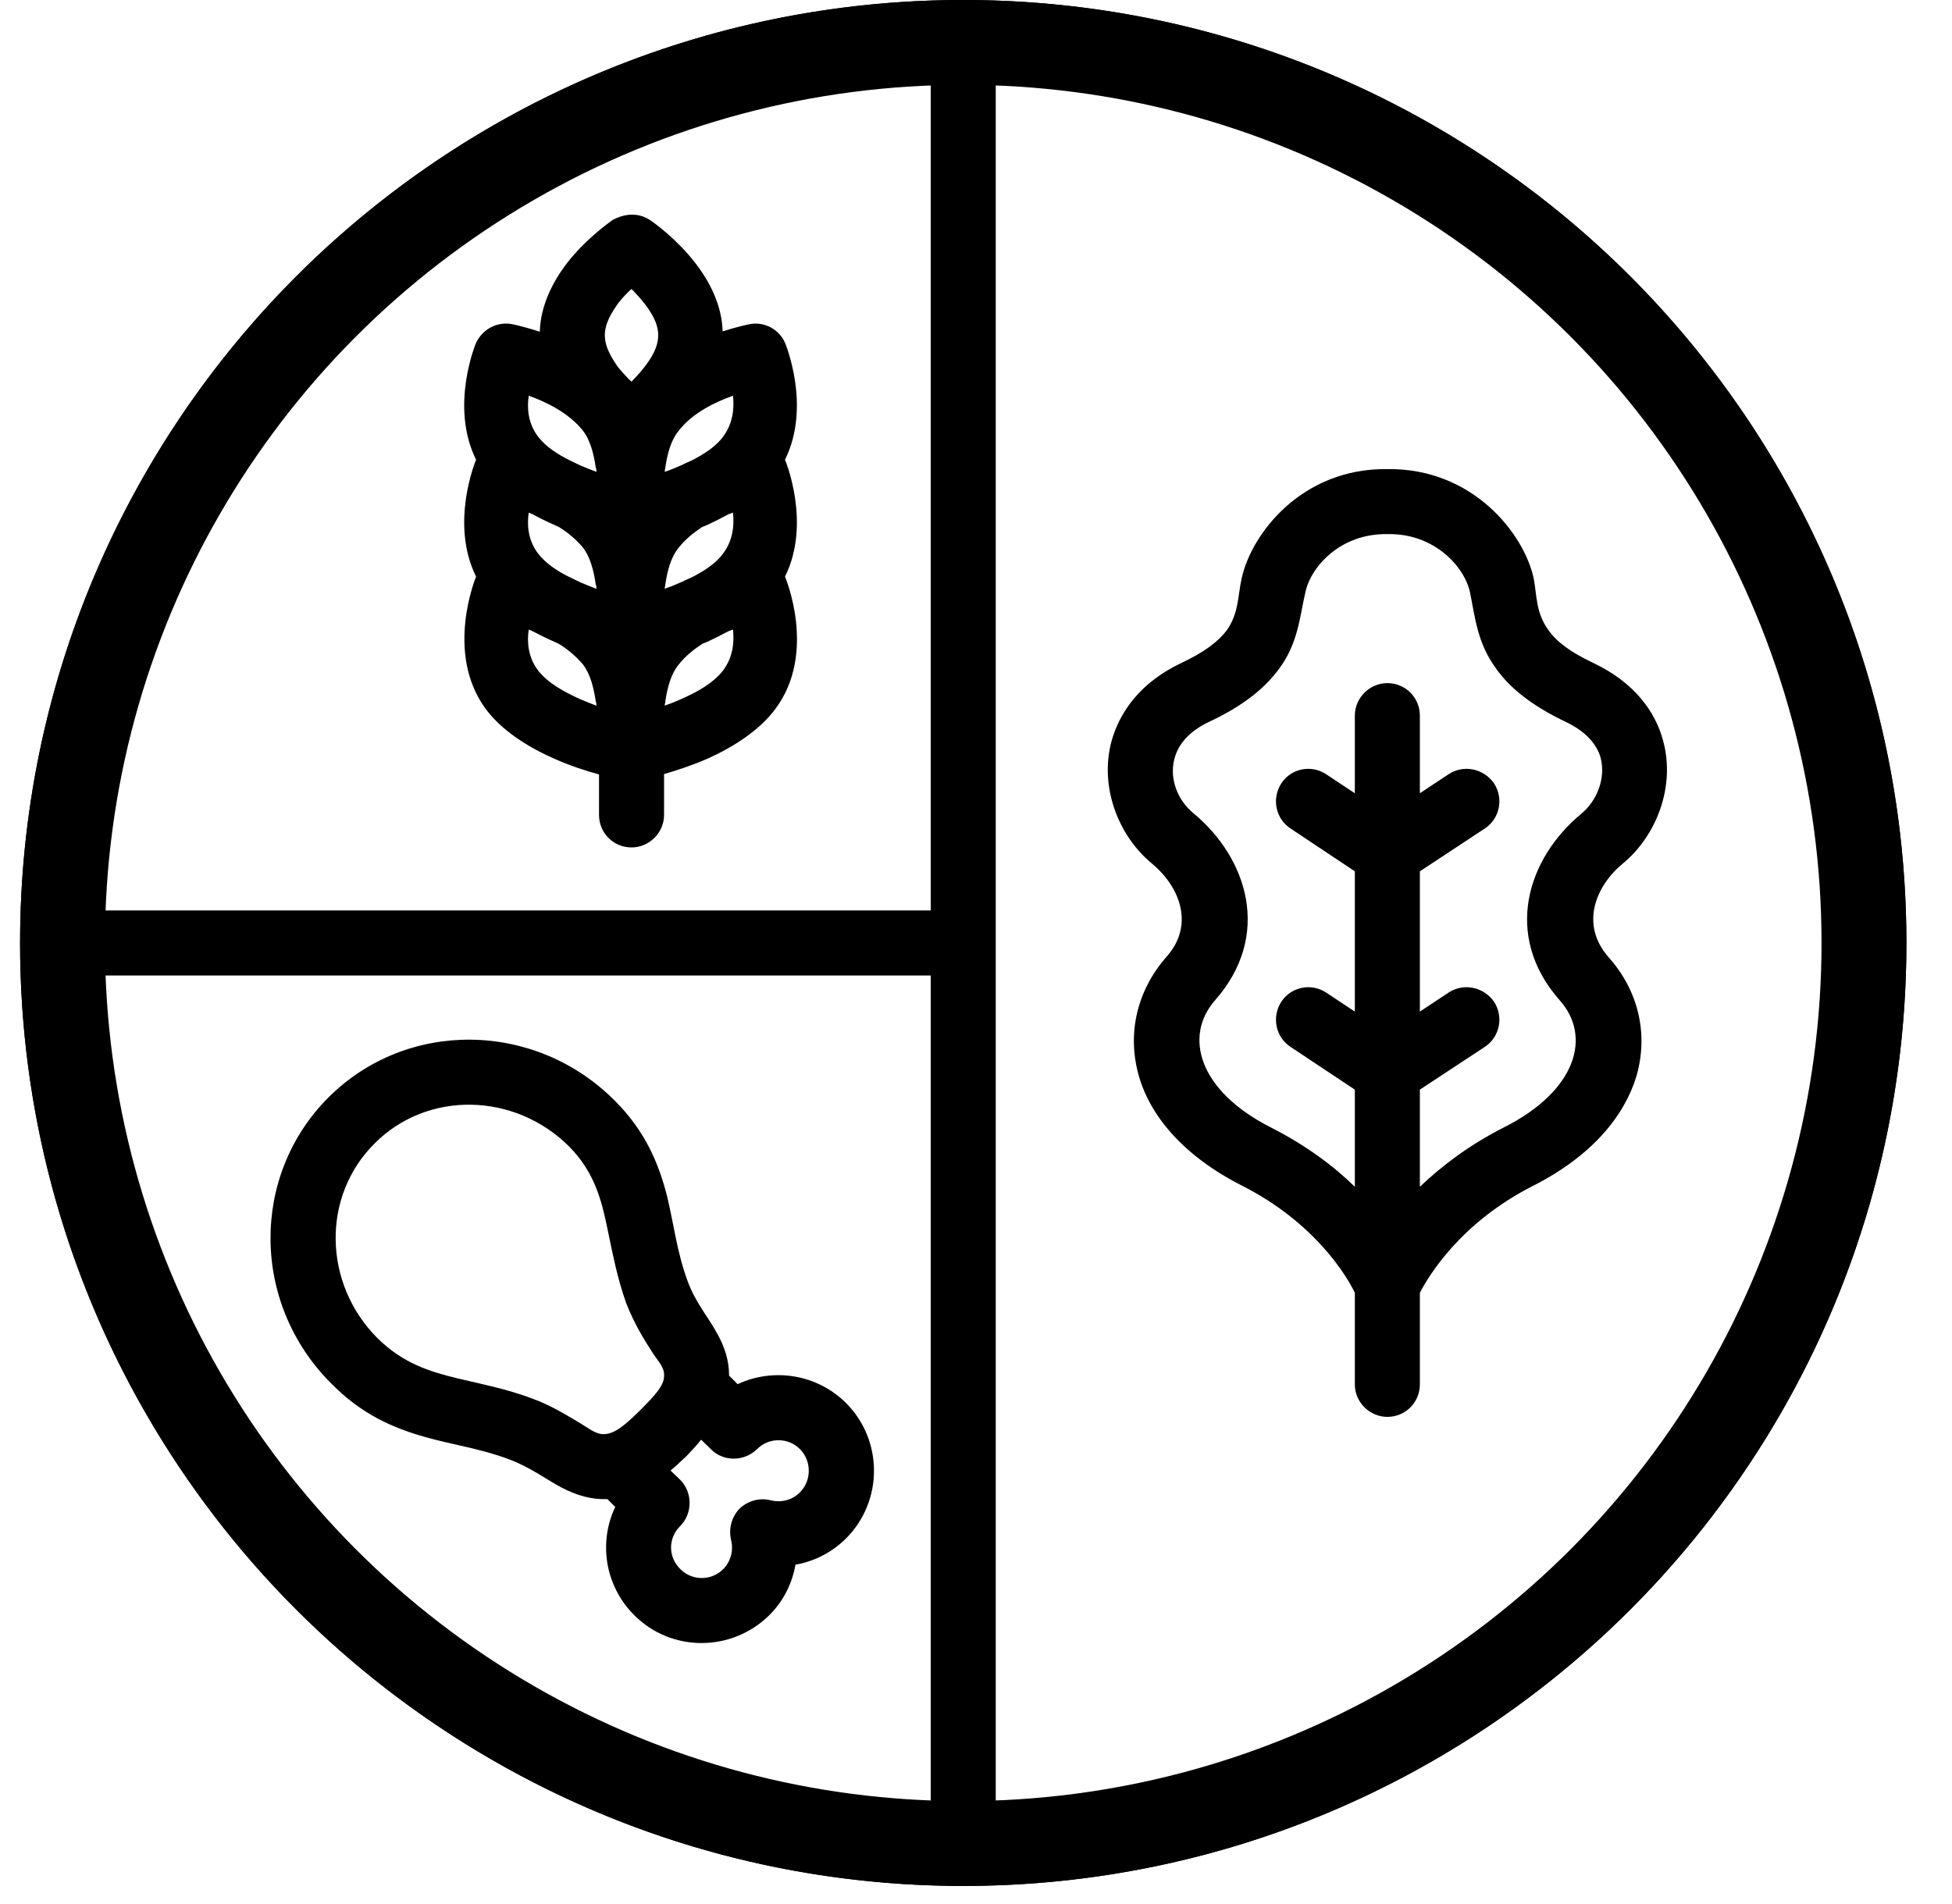 <svg xmlns="http://www.w3.org/2000/svg" fill="none" viewBox="0 0 41 40" height="40" width="41">
<path fill="black" d="M20.232 0C9.302 0 0.422 8.876 0.422 19.81C0.422 30.743 9.302 39.62 20.232 39.62C31.175 39.62 40.042 30.743 40.042 19.81C40.042 8.876 31.175 0 20.232 0ZM1.802 20.493H19.549V38.241C9.917 37.889 2.157 30.131 1.802 20.493ZM20.915 1.379C30.779 1.738 38.676 9.859 38.676 19.81C38.676 29.76 30.779 37.881 20.915 38.241V1.379ZM12.759 31.494L12.923 31.658C12.568 32.401 12.705 33.315 13.32 33.93C14.098 34.713 15.368 34.713 16.161 33.93C16.461 33.631 16.64 33.259 16.708 32.871C17.104 32.802 17.473 32.616 17.773 32.317C18.552 31.534 18.552 30.262 17.773 29.478C17.158 28.864 16.243 28.73 15.492 29.079C15.492 29.079 15.41 28.991 15.314 28.9C15.314 28.575 15.218 28.278 15.041 27.975C14.877 27.674 14.604 27.36 14.44 26.906C14.221 26.313 14.153 25.722 14.016 25.149C13.838 24.442 13.552 23.76 12.909 23.119C11.229 21.437 8.538 21.416 6.898 23.056C5.259 24.696 5.272 27.391 6.966 29.073C7.595 29.71 8.251 30 8.947 30.194C9.508 30.352 10.095 30.433 10.682 30.654C11.147 30.826 11.488 31.091 11.803 31.255C12.117 31.416 12.418 31.506 12.759 31.494ZM14.726 30.245C14.645 30.353 14.535 30.465 14.426 30.583C14.303 30.699 14.193 30.803 14.084 30.893L14.29 31.091C14.549 31.358 14.549 31.791 14.29 32.057C14.03 32.307 14.03 32.714 14.29 32.964C14.536 33.214 14.945 33.214 15.191 32.964C15.355 32.797 15.41 32.562 15.355 32.349C15.3 32.116 15.368 31.867 15.532 31.696C15.71 31.526 15.956 31.459 16.188 31.519C16.407 31.572 16.639 31.517 16.803 31.351C17.049 31.101 17.049 30.694 16.803 30.444C16.557 30.194 16.147 30.194 15.901 30.444C15.628 30.71 15.191 30.71 14.931 30.444L14.726 30.245ZM7.868 24.022C8.975 22.909 10.806 22.943 11.953 24.085C12.486 24.623 12.636 25.214 12.759 25.816C12.868 26.33 12.964 26.855 13.155 27.381C13.319 27.804 13.524 28.136 13.715 28.431C13.825 28.601 13.962 28.73 13.948 28.905C13.948 29.105 13.77 29.301 13.456 29.617C13.128 29.941 12.923 30.113 12.704 30.128C12.527 30.142 12.39 30.021 12.213 29.915C11.912 29.736 11.584 29.527 11.161 29.374C10.642 29.181 10.136 29.081 9.631 28.962C9.043 28.82 8.469 28.65 7.923 28.107C6.789 26.965 6.748 25.136 7.868 24.022ZM28.457 27.159V29.083C28.457 29.46 28.771 29.766 29.14 29.766C29.522 29.766 29.823 29.46 29.823 29.083V27.159C30.001 26.816 30.67 25.685 32.214 24.905C33.471 24.264 34.127 23.418 34.373 22.605C34.632 21.698 34.4 20.797 33.786 20.108C33.184 19.424 33.512 18.615 34.086 18.141C34.796 17.556 35.193 16.52 34.933 15.565C34.769 14.941 34.318 14.333 33.471 13.93C32.98 13.698 32.692 13.478 32.528 13.243C32.255 12.878 32.282 12.505 32.214 12.151C32.009 11.206 30.93 9.831 29.14 9.855C27.35 9.831 26.285 11.206 26.08 12.151C25.998 12.505 26.025 12.878 25.766 13.243C25.588 13.478 25.301 13.698 24.809 13.93C23.962 14.333 23.525 14.941 23.348 15.565C23.088 16.52 23.484 17.556 24.195 18.141C24.768 18.615 25.11 19.424 24.495 20.108C23.894 20.797 23.662 21.698 23.921 22.605C24.153 23.418 24.823 24.264 26.08 24.905C27.624 25.685 28.293 26.816 28.457 27.159ZM29.823 24.932C30.274 24.502 30.848 24.061 31.585 23.686C33.129 22.909 33.43 21.764 32.761 21.015C31.559 19.654 32.078 18.027 33.225 17.086C33.539 16.821 33.731 16.356 33.621 15.925C33.539 15.624 33.294 15.358 32.884 15.164C32.119 14.799 31.682 14.414 31.422 14.043C31.026 13.501 30.984 12.967 30.875 12.441C30.766 11.92 30.138 11.204 29.154 11.221H29.14C28.142 11.204 27.528 11.92 27.419 12.441C27.296 12.967 27.269 13.501 26.872 14.043C26.599 14.414 26.175 14.799 25.397 15.164C24.987 15.358 24.754 15.624 24.672 15.925C24.549 16.356 24.741 16.821 25.069 17.086C26.203 18.027 26.722 19.654 25.52 21.015C24.864 21.764 25.164 22.909 26.694 23.686C27.432 24.061 28.02 24.502 28.457 24.932V22.891L27.105 21.992C26.79 21.783 26.708 21.36 26.913 21.045C27.118 20.731 27.541 20.645 27.856 20.853L28.457 21.252V18.305L27.105 17.404C26.79 17.197 26.708 16.772 26.913 16.457C27.118 16.143 27.541 16.057 27.856 16.266L28.457 16.665V15.034C28.457 14.657 28.771 14.351 29.14 14.351C29.522 14.351 29.823 14.657 29.823 15.034V16.665L30.425 16.266C30.739 16.057 31.162 16.143 31.381 16.457C31.586 16.772 31.503 17.197 31.189 17.404L29.823 18.305V21.252L30.425 20.853C30.739 20.645 31.162 20.731 31.381 21.045C31.586 21.36 31.503 21.783 31.189 21.992L29.823 22.891V24.932ZM19.549 1.379V19.127H1.802C2.157 9.49 9.917 1.73 19.549 1.379ZM11.338 6.97C11.352 6.434 11.598 5.931 11.912 5.525C12.295 5.03 12.773 4.692 12.855 4.629C12.868 4.621 13.279 4.364 13.661 4.629C13.757 4.692 14.221 5.03 14.604 5.525C14.918 5.928 15.164 6.428 15.178 6.962C15.519 6.853 15.751 6.809 15.751 6.809C16.052 6.753 16.366 6.916 16.489 7.203C16.489 7.203 17.049 8.527 16.489 9.656V9.659C16.489 9.659 17.049 10.983 16.489 12.113V12.116C16.489 12.116 17.172 13.713 16.284 14.896C15.956 15.339 15.41 15.692 14.863 15.937C14.535 16.08 14.208 16.187 13.948 16.262V17.12C13.948 17.497 13.634 17.803 13.265 17.803C12.882 17.803 12.582 17.497 12.582 17.12V16.27C12.309 16.194 11.967 16.086 11.639 15.937C11.079 15.692 10.532 15.339 10.204 14.896C9.33 13.713 9.999 12.116 9.999 12.116V12.113C9.439 10.983 9.999 9.659 9.999 9.659V9.656C9.439 8.527 9.999 7.203 9.999 7.203C10.136 6.916 10.436 6.753 10.751 6.809C10.751 6.809 10.997 6.856 11.338 6.97ZM11.188 13.261C11.161 13.248 11.133 13.236 11.106 13.225C11.065 13.49 11.093 13.807 11.298 14.08C11.502 14.349 11.858 14.539 12.185 14.688C12.309 14.739 12.418 14.785 12.527 14.825C12.527 14.793 12.527 14.763 12.513 14.732C12.472 14.46 12.404 14.164 12.24 13.953C12.09 13.781 11.926 13.64 11.735 13.524C11.707 13.511 11.666 13.495 11.639 13.48C11.489 13.415 11.338 13.341 11.188 13.261ZM14.754 13.524C14.795 13.511 14.822 13.495 14.863 13.48C15 13.415 15.15 13.341 15.3 13.261C15.328 13.248 15.369 13.236 15.396 13.225C15.424 13.49 15.396 13.807 15.191 14.08C14.986 14.349 14.645 14.539 14.303 14.688C14.194 14.737 14.084 14.783 13.961 14.823C13.961 14.793 13.975 14.762 13.975 14.732C14.016 14.46 14.085 14.164 14.262 13.953C14.399 13.781 14.576 13.64 14.754 13.524ZM11.188 10.804C11.161 10.792 11.133 10.781 11.106 10.769C11.065 11.034 11.093 11.351 11.298 11.624C11.462 11.837 11.707 12.001 11.981 12.133C12.022 12.154 12.076 12.177 12.117 12.199C12.144 12.211 12.172 12.222 12.185 12.232C12.309 12.284 12.418 12.329 12.527 12.37C12.527 12.338 12.527 12.307 12.513 12.275C12.472 12.004 12.404 11.707 12.24 11.498C12.09 11.325 11.926 11.184 11.735 11.069C11.707 11.054 11.666 11.04 11.639 11.025C11.489 10.96 11.338 10.886 11.188 10.804ZM14.522 12.133C14.467 12.154 14.426 12.177 14.372 12.199C14.358 12.211 14.33 12.222 14.303 12.232C14.194 12.282 14.084 12.327 13.961 12.367C13.961 12.337 13.975 12.307 13.975 12.275C14.016 12.004 14.085 11.707 14.262 11.498C14.399 11.325 14.576 11.184 14.754 11.069C14.795 11.054 14.822 11.04 14.863 11.025C15 10.96 15.15 10.886 15.3 10.804C15.328 10.792 15.369 10.781 15.396 10.769C15.424 11.034 15.396 11.351 15.191 11.624C15.04 11.837 14.781 12.001 14.522 12.133ZM12.117 9.744C12.144 9.755 12.172 9.766 12.185 9.777C12.309 9.827 12.418 9.874 12.527 9.913C12.527 9.882 12.527 9.85 12.513 9.82C12.472 9.547 12.404 9.252 12.24 9.042C11.94 8.671 11.475 8.445 11.106 8.313C11.065 8.577 11.093 8.895 11.298 9.169C11.462 9.382 11.707 9.544 11.981 9.677C12.022 9.699 12.076 9.721 12.117 9.744ZM14.522 9.677C14.467 9.699 14.426 9.721 14.372 9.744C14.358 9.755 14.33 9.766 14.303 9.777C14.194 9.826 14.084 9.871 13.961 9.912C13.961 9.882 13.975 9.85 13.975 9.82C14.016 9.547 14.085 9.252 14.262 9.042C14.549 8.671 15.027 8.445 15.396 8.313C15.424 8.577 15.396 8.895 15.191 9.169C15.04 9.382 14.781 9.544 14.522 9.677ZM13.265 6.07C13.347 6.156 13.442 6.256 13.524 6.361C13.675 6.554 13.825 6.785 13.825 7.043C13.825 7.301 13.675 7.532 13.524 7.726C13.442 7.831 13.347 7.931 13.265 8.018C13.169 7.934 13.087 7.835 12.991 7.726C12.855 7.532 12.704 7.301 12.704 7.043C12.704 6.785 12.855 6.554 12.991 6.361C13.073 6.256 13.169 6.156 13.265 6.07Z" clip-rule="evenodd" fill-rule="evenodd"></path>
<circle stroke-width="1.783" stroke="black" r="18.919" cy="19.81" cx="20.232"></circle>
</svg>
